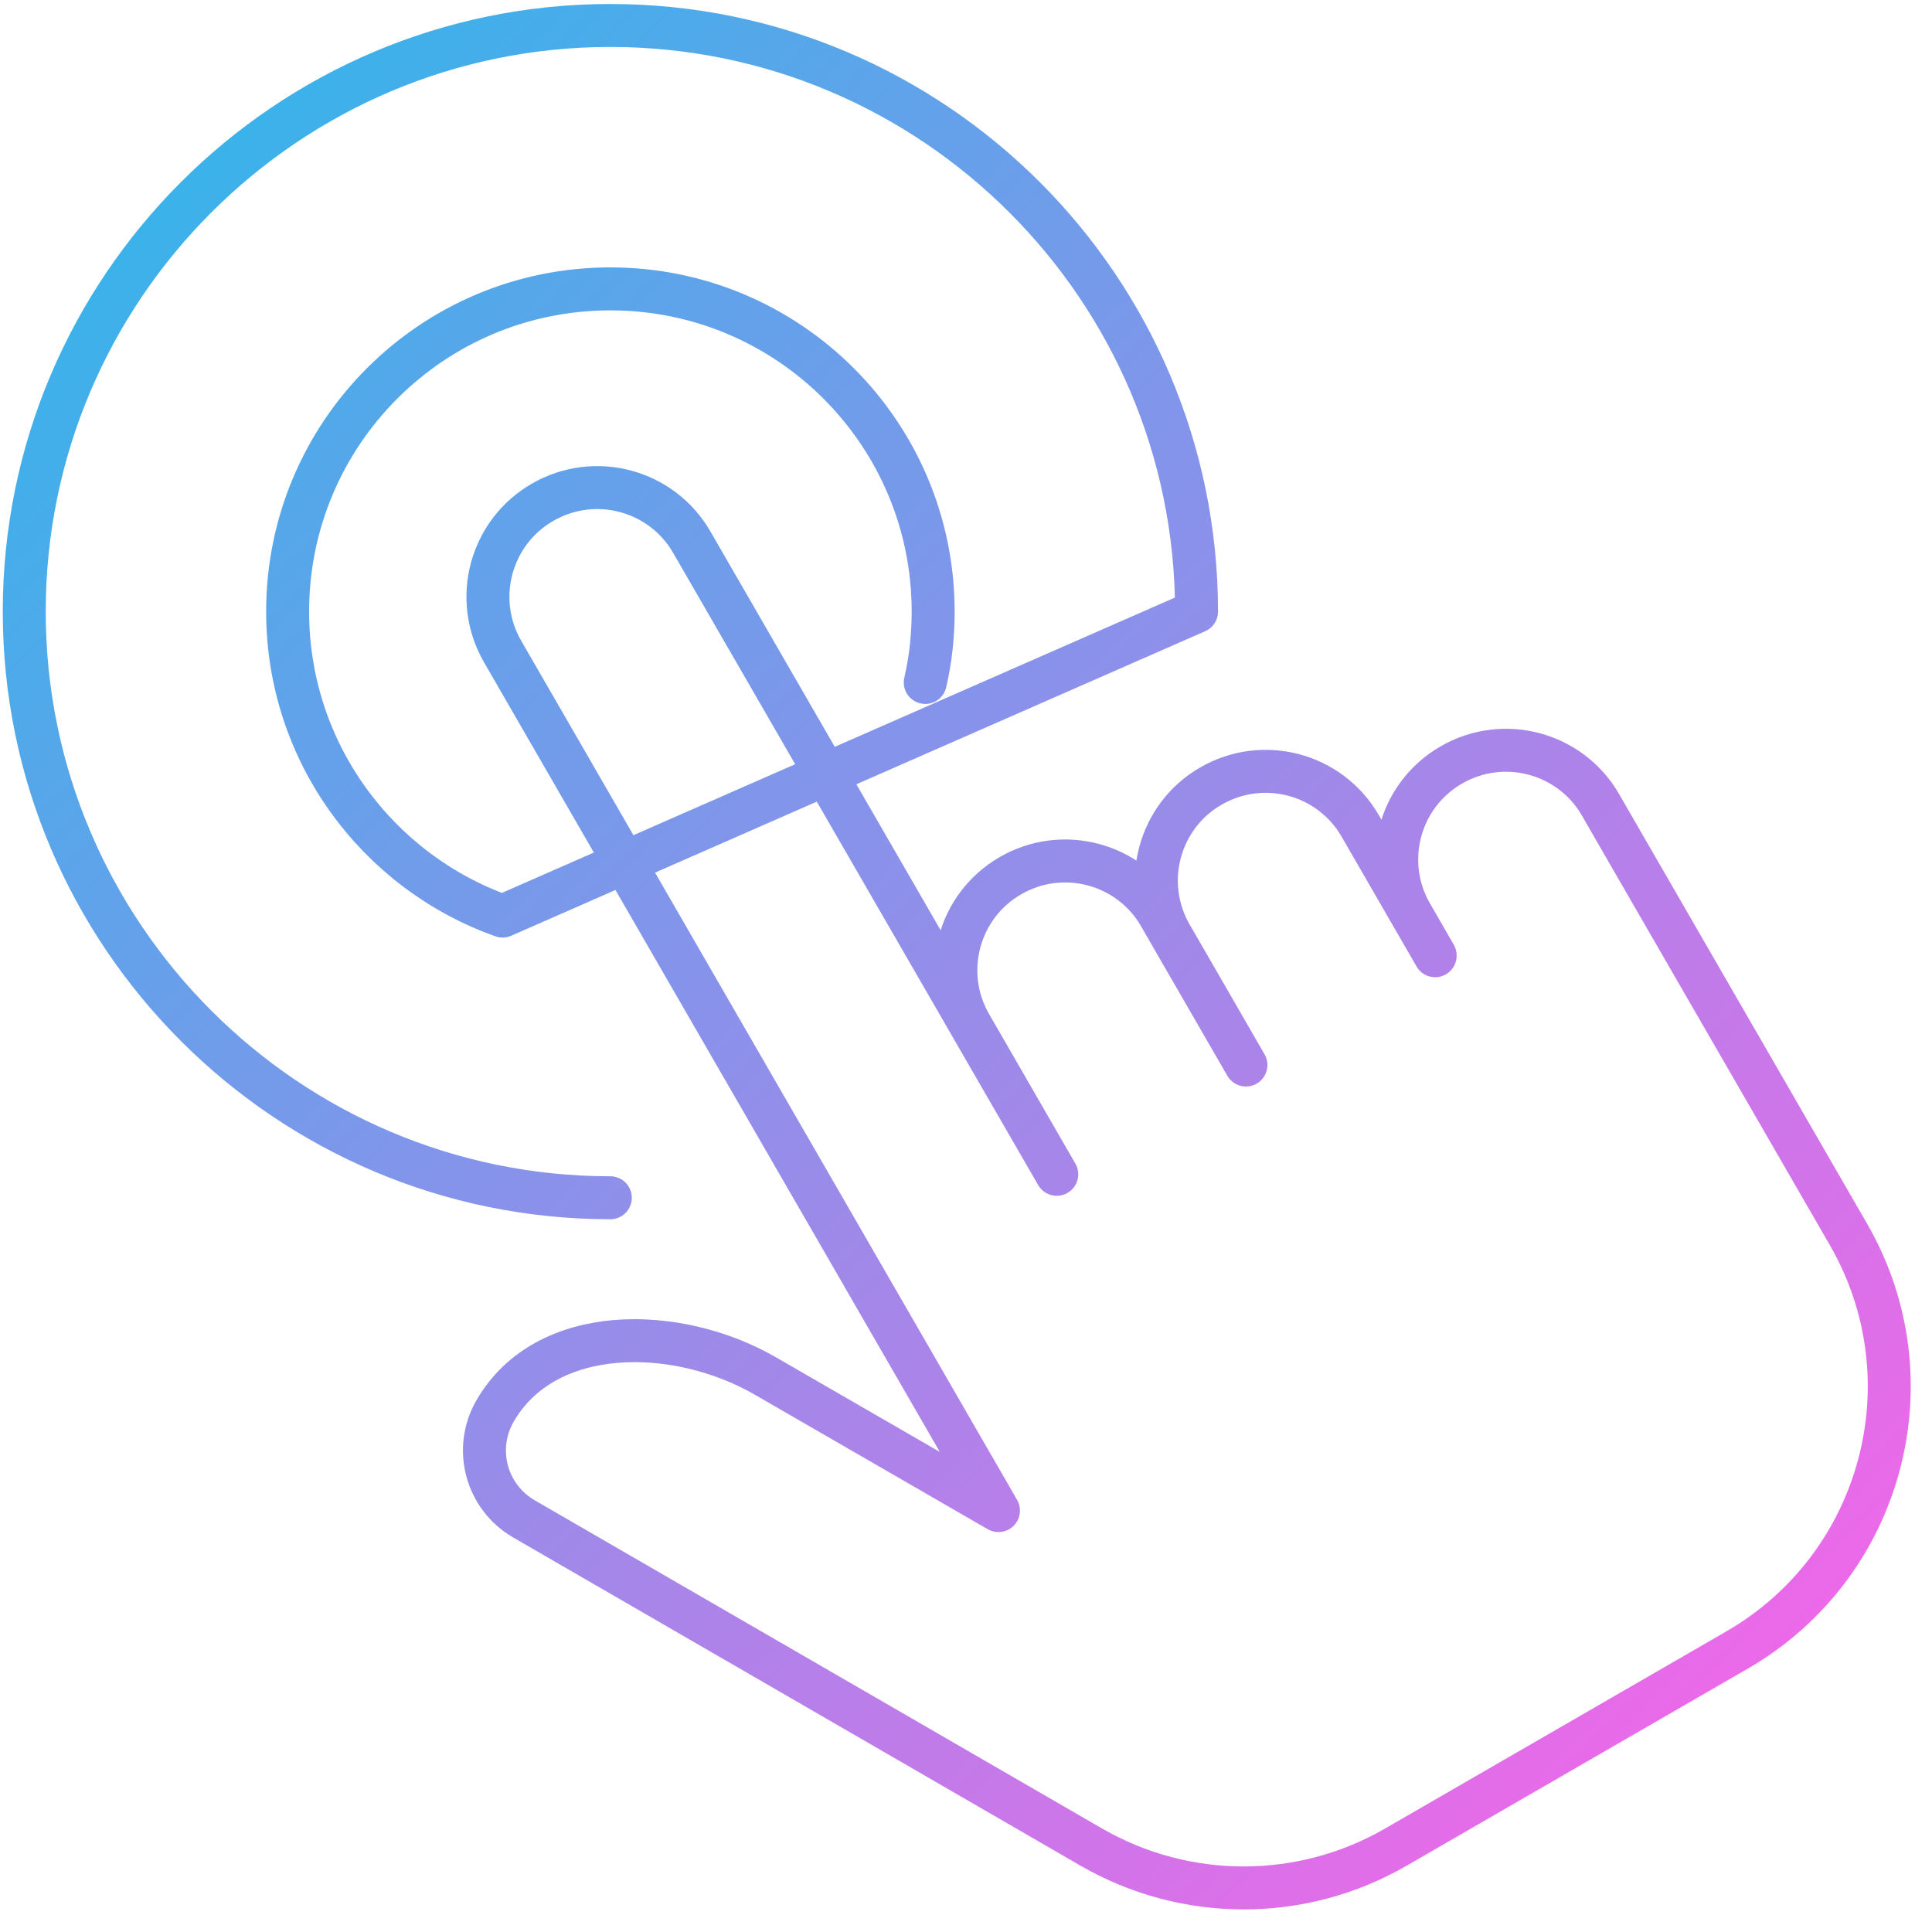 <?xml version="1.0" encoding="UTF-8"?> <svg xmlns="http://www.w3.org/2000/svg" width="80" height="80" viewBox="0 0 80 80" fill="none"><path d="M59.427 39.563L58.442 37.855C57.191 35.69 57.932 32.92 60.097 31.675C62.261 30.424 65.031 31.165 66.276 33.33L67.261 35.038L76.542 51.116C80.018 57.141 77.954 64.839 71.934 68.32L57.796 76.487C53.893 78.741 49.09 78.735 45.193 76.487L21.696 62.894C20.13 61.986 19.596 59.994 20.498 58.428C22.603 54.781 28.042 54.87 31.689 56.975L41.344 62.55L35.923 53.156L20.812 26.978C19.561 24.813 20.302 22.044 22.467 20.798C24.632 19.547 27.401 20.288 28.647 22.453L43.758 48.625L40.188 42.439C38.936 40.275 39.678 37.505 41.842 36.259C44.007 35.008 46.777 35.749 48.022 37.914L51.592 44.1L48.49 38.727C47.239 36.562 47.98 33.792 50.145 32.547C52.31 31.296 55.079 32.037 56.325 34.202L59.427 39.575M25.272 49.597C11.893 49.597 1.004 38.703 1.004 25.323C1.004 11.944 11.887 1.055 25.272 1.055C38.657 1.055 49.546 11.944 49.546 25.323L20.812 37.932C15.623 36.093 11.91 31.141 11.91 25.323C11.91 17.946 17.888 11.962 25.272 11.962C32.656 11.962 38.64 17.946 38.64 25.323C38.64 26.326 38.533 27.316 38.313 28.259" stroke="url(#paint0_linear_2316_7184)" stroke-width="1.779" stroke-linecap="round" stroke-linejoin="round"></path><defs><linearGradient id="paint0_linear_2316_7184" x1="5.742" y1="9.281" x2="69.289" y2="72.828" gradientUnits="userSpaceOnUse"><stop stop-color="#3BB2EA"></stop><stop offset="1" stop-color="#EC69E9"></stop></linearGradient></defs></svg> 